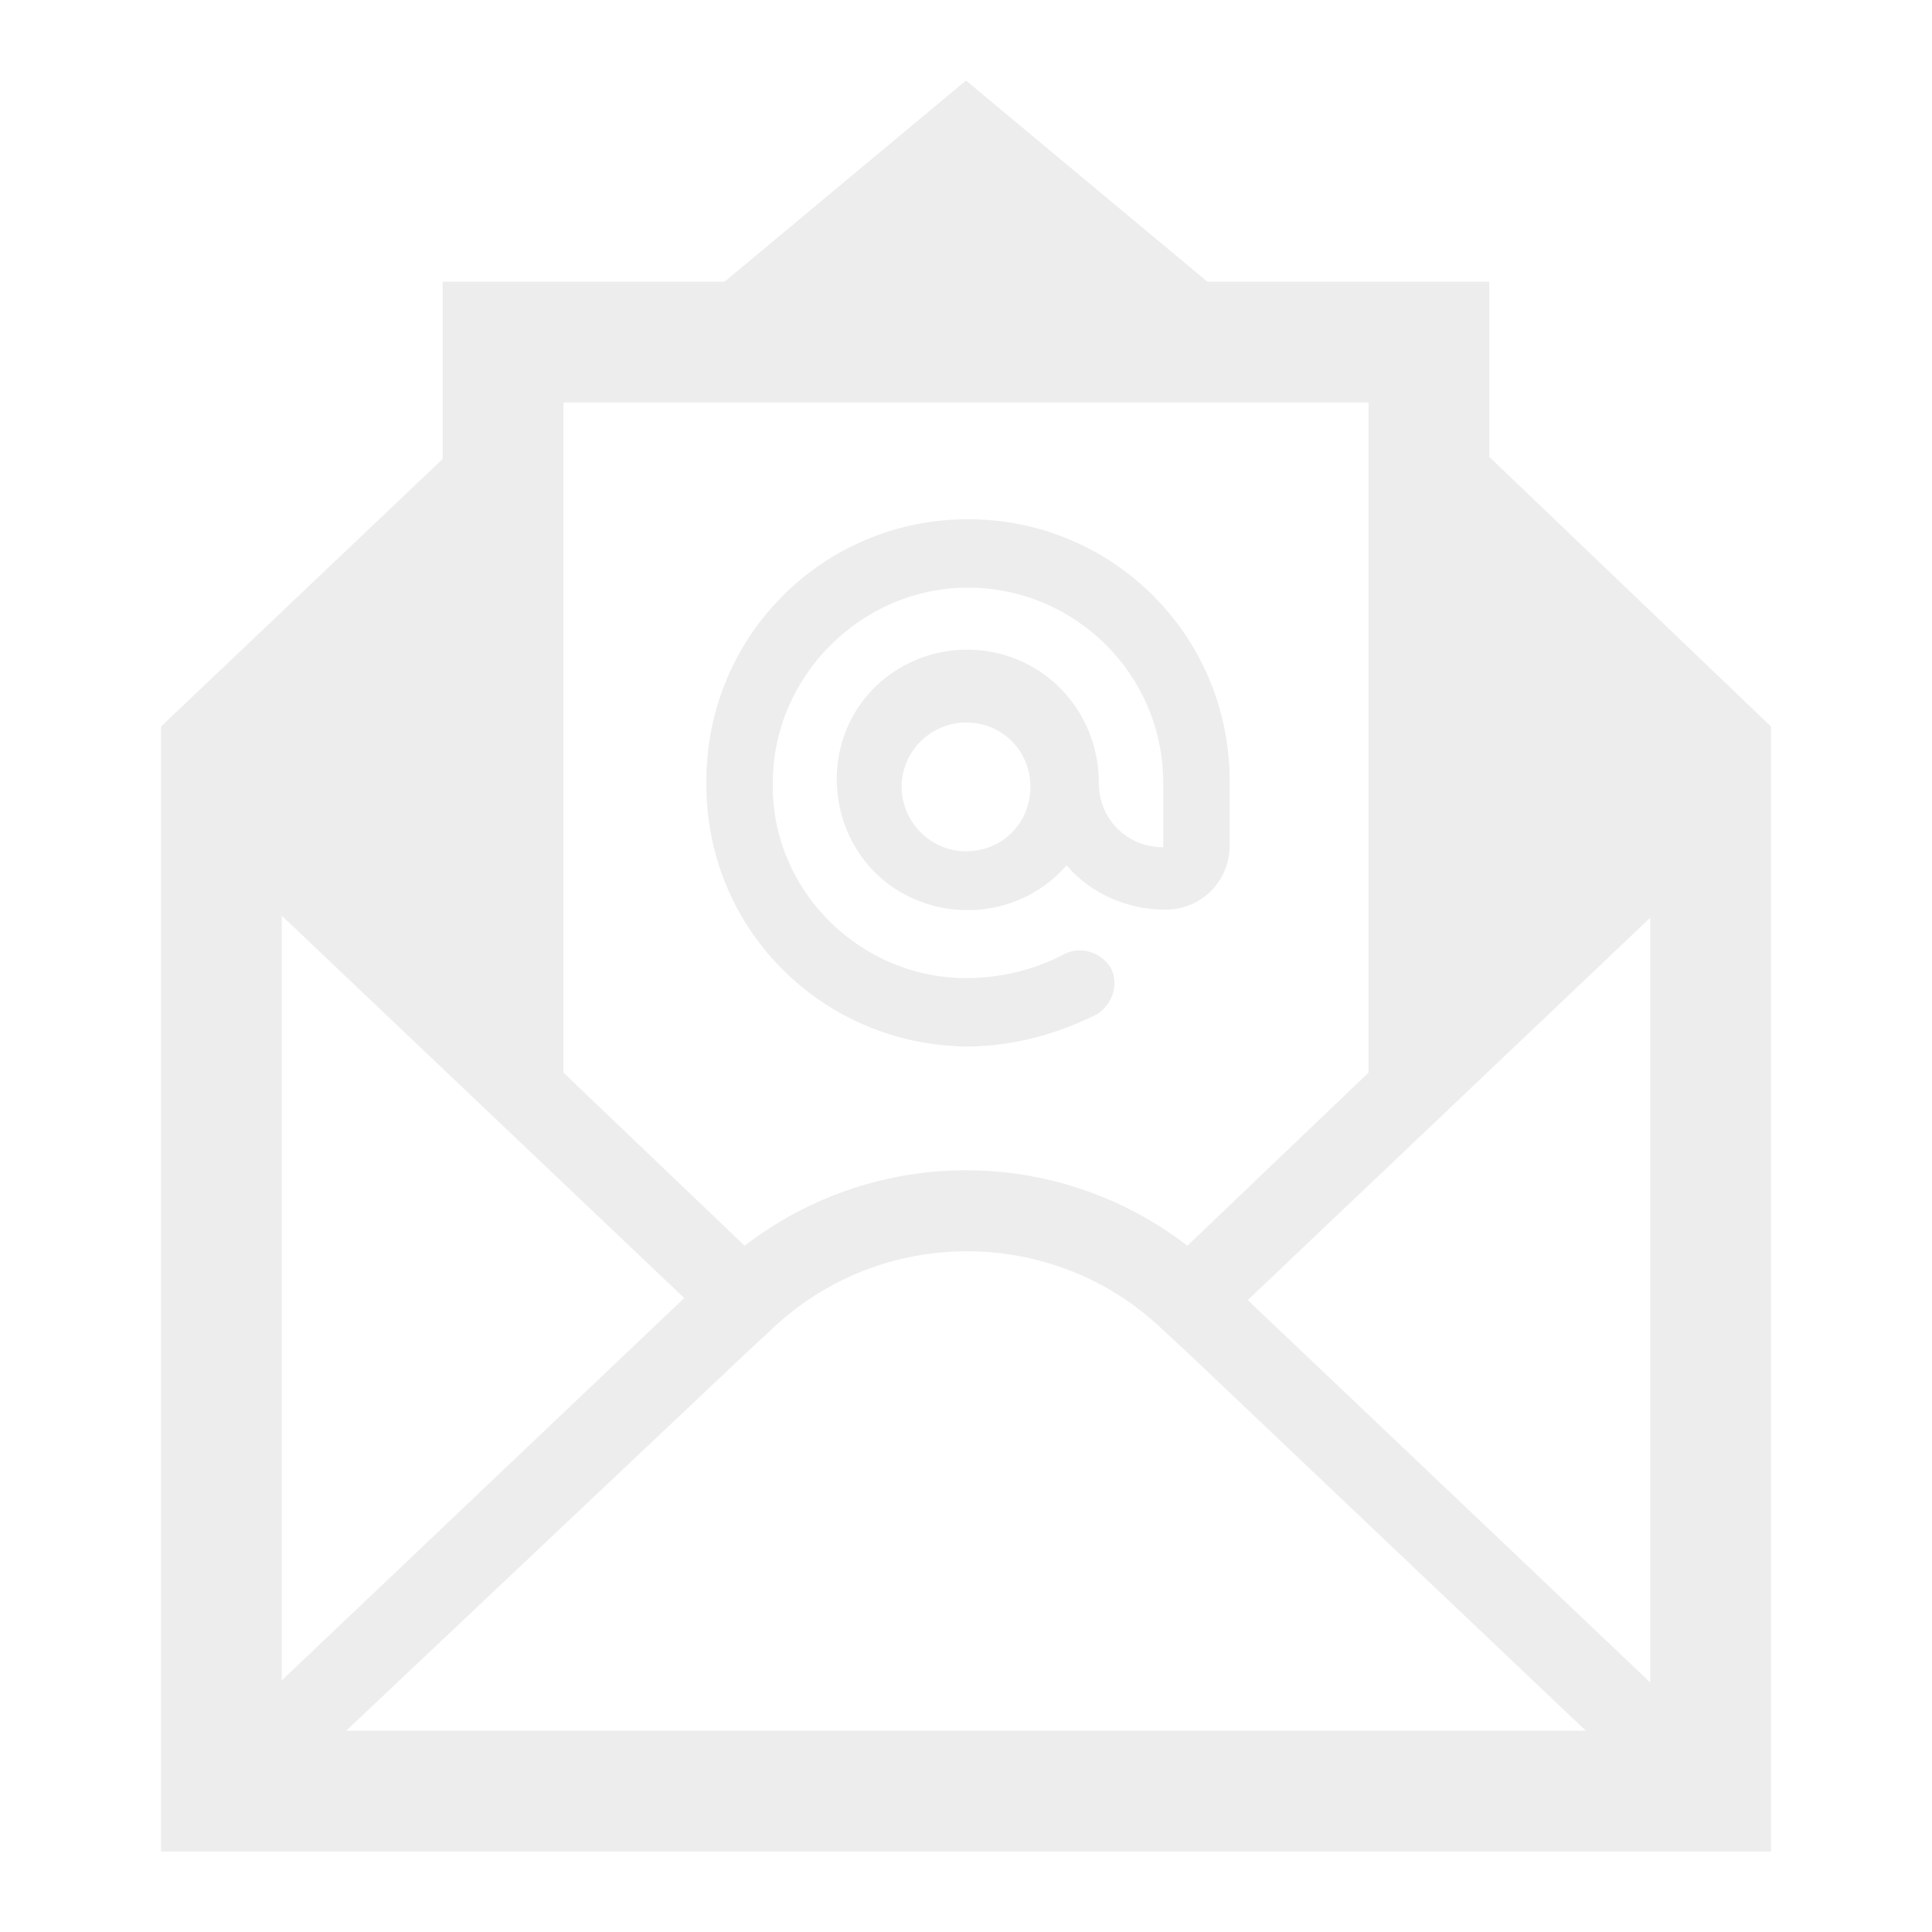 <svg width="217" height="217" xmlns="http://www.w3.org/2000/svg" xmlns:xlink="http://www.w3.org/1999/xlink" xml:space="preserve" overflow="hidden"><g transform="translate(-12 -343)"><path d="M197.354 531.971 152.146 489.023 197.354 446.075 197.354 531.971ZM50.879 537.396 95.635 495.126 98.8 492.188C111.006 480.659 130.22 480.659 142.426 492.188L145.591 495.126 190.121 537.396 50.879 537.396ZM43.646 445.849 88.854 488.797 43.646 531.745 43.646 445.849ZM75.292 388.208 165.708 388.208 165.708 463.48 145.365 482.92C130.672 471.618 110.328 471.618 95.635 482.92L75.292 463.48 75.292 388.208ZM179.271 394.311 179.271 374.646 147.625 374.646 120.5 352.042 93.375 374.646 61.729 374.646 61.729 394.538 30.083 424.601 30.083 550.958 210.917 550.958 210.917 424.601 179.271 394.311Z" fill="#E7E6E6" fill-opacity="0.72"/><path d="M120.5 438.616C116.431 438.616 113.267 435.225 113.267 431.382 113.267 427.314 116.657 424.149 120.5 424.149 124.569 424.149 127.733 427.314 127.733 431.382 127.733 435.451 124.569 438.616 120.5 438.616ZM120.5 460.542C125.699 460.542 130.672 459.185 135.193 456.925 137.001 455.795 137.679 453.534 136.775 451.726 135.645 449.918 133.384 449.24 131.576 450.144 128.185 451.952 124.343 452.856 120.5 452.856 108.52 452.856 98.574 442.91 98.8 430.93 98.8 418.95 108.746 409.004 120.726 409.004 132.706 409.004 142.652 418.724 142.652 430.93L142.652 438.164C138.583 438.164 135.419 434.999 135.419 430.93 135.419 423.697 130.446 417.594 123.439 416.237 116.431 414.881 109.424 418.724 106.938 425.279 104.451 431.834 106.938 439.52 113.041 443.136 119.144 446.753 127.055 445.623 131.802 440.198 134.515 443.363 138.583 445.171 142.878 445.171 146.947 445.171 150.111 442.006 150.111 437.938L150.111 430.704C150.111 414.429 137.001 401.319 120.726 401.319 104.451 401.319 91.341 414.429 91.341 430.704 91.115 447.205 104.225 460.316 120.5 460.542Z" fill="#E7E6E6" fill-opacity="0.72"/></g></svg>